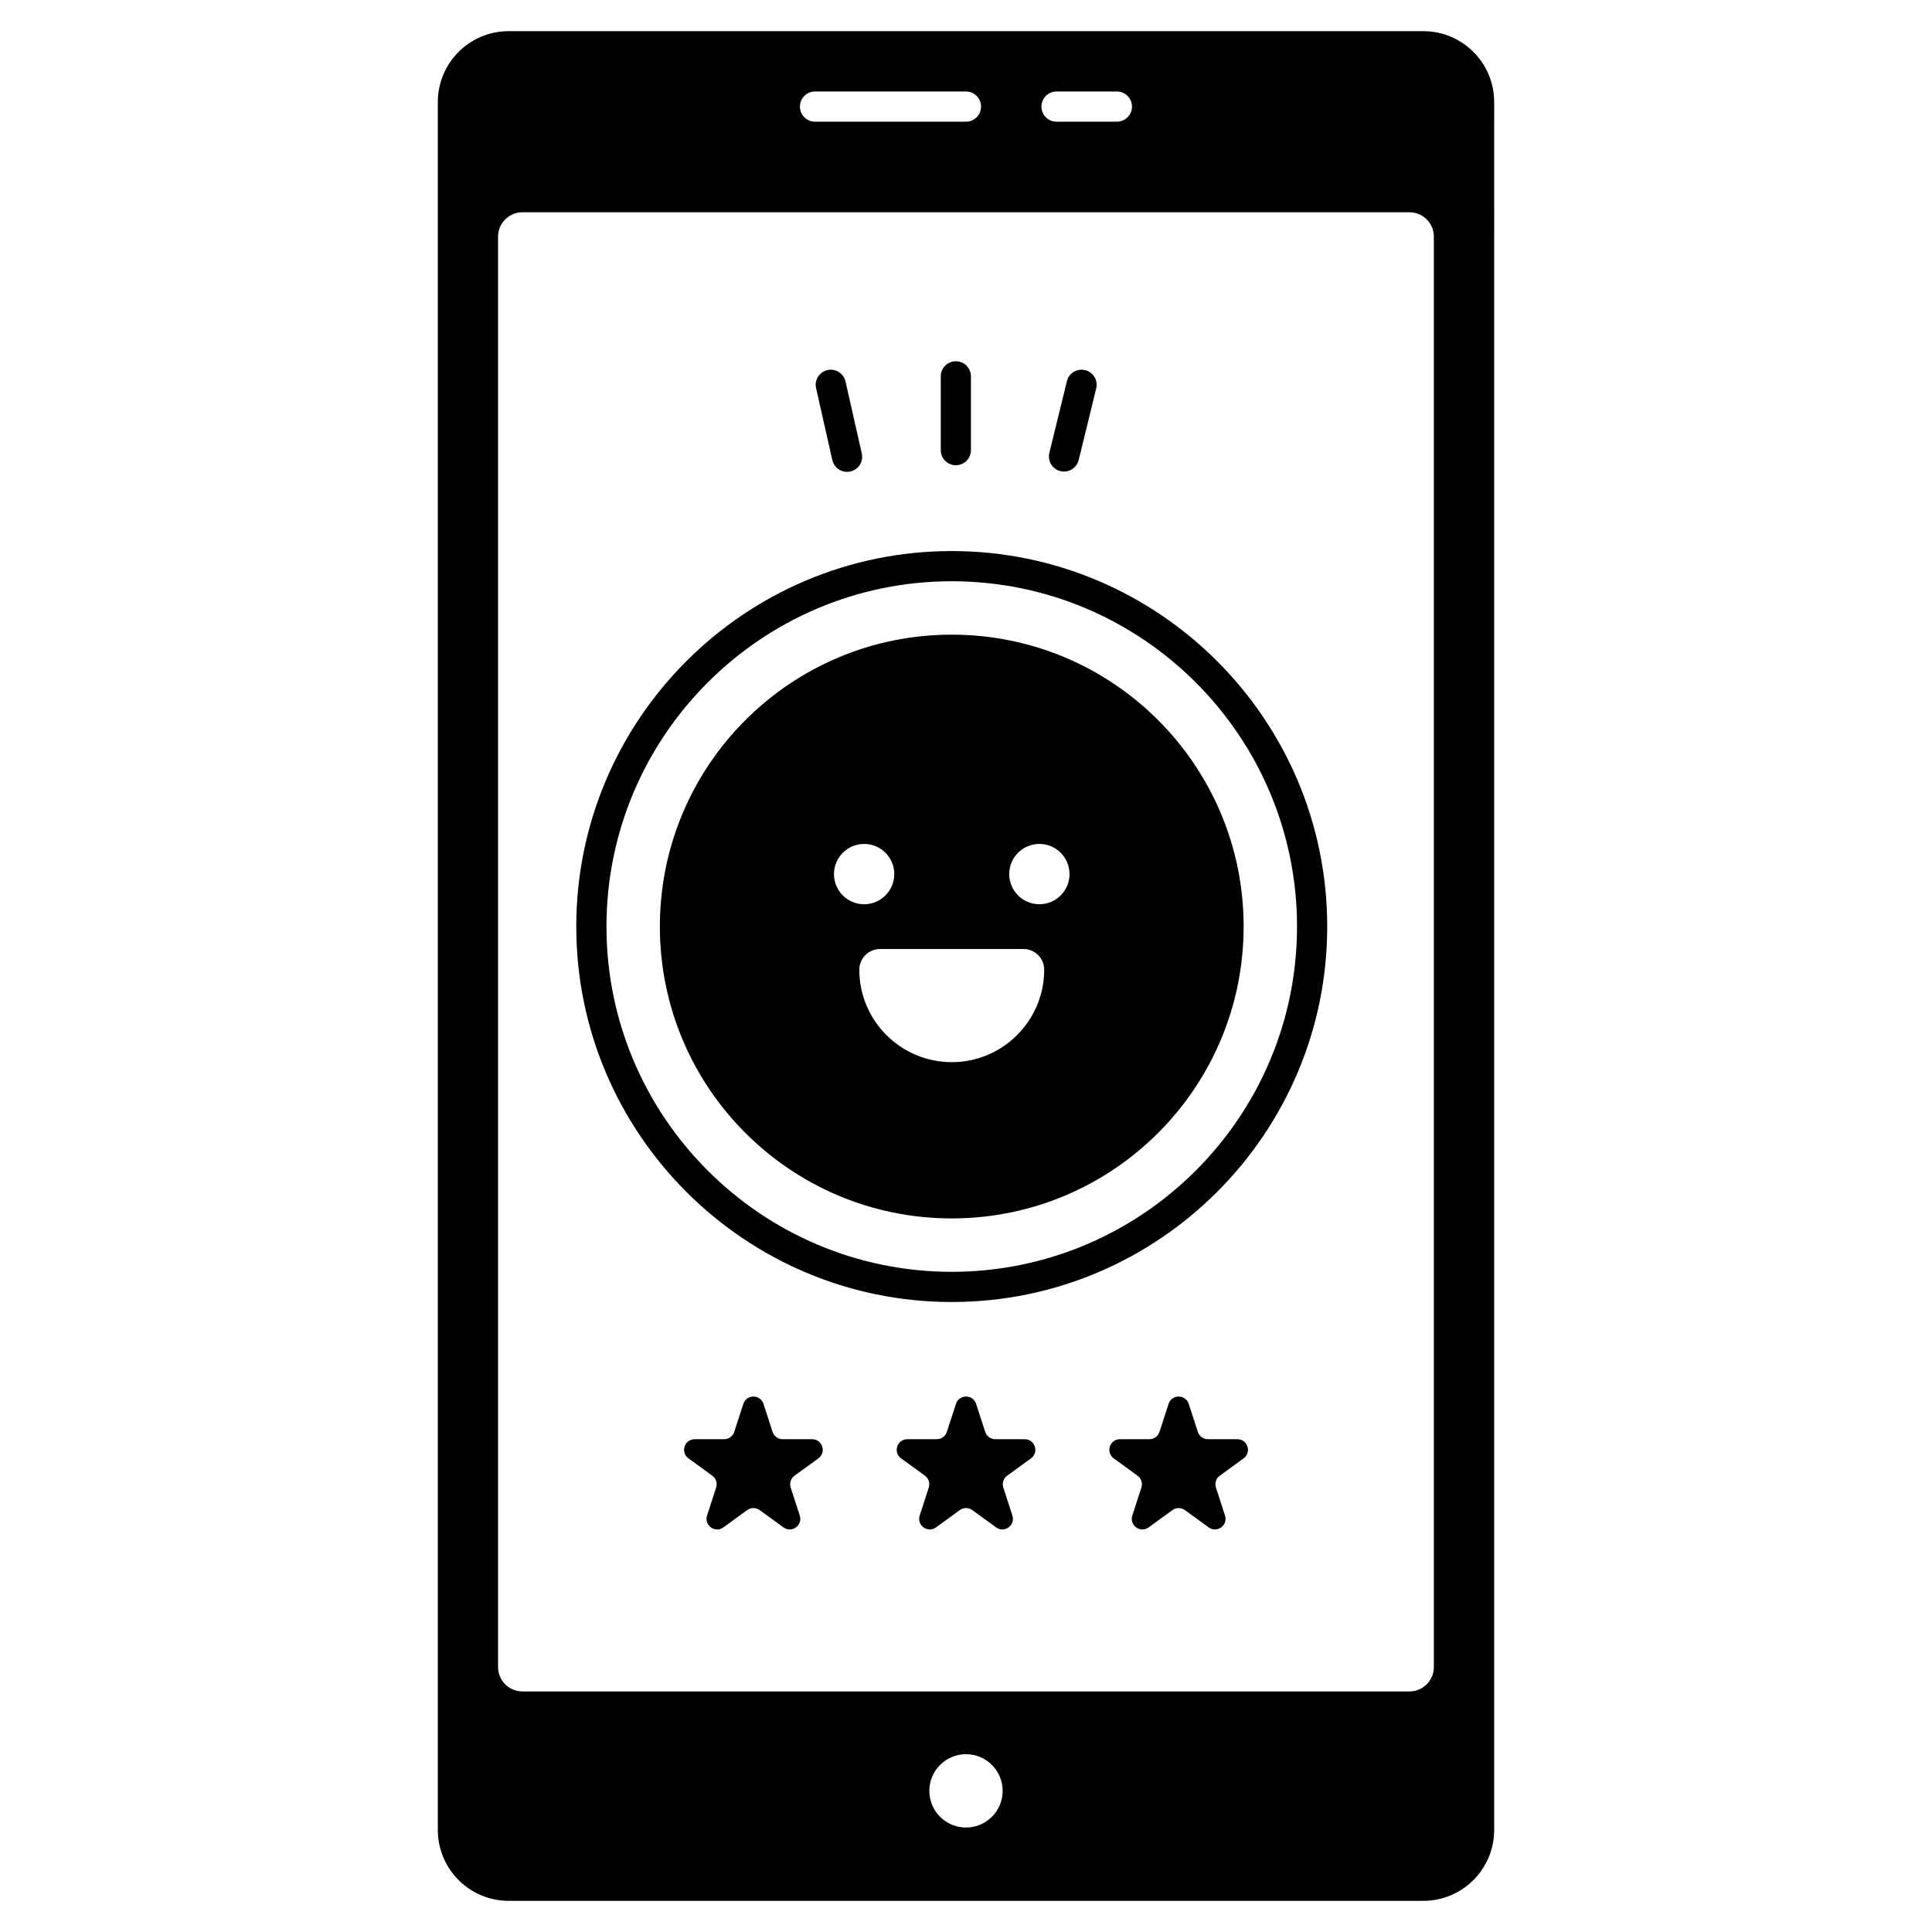 <?xml version="1.0" ?><!DOCTYPE svg  PUBLIC '-//W3C//DTD SVG 1.1//EN'  'http://www.w3.org/Graphics/SVG/1.1/DTD/svg11.dtd'><svg enable-background="new 0 0 512 512" height="512px" id="customer_x5F_satisfaction" version="1.1" viewBox="0 0 512 512" width="512px" xml:space="preserve" xmlns="http://www.w3.org/2000/svg" xmlns:xlink="http://www.w3.org/1999/xlink"><g><path d="M377.188,8.258H134.813c-4.566,0-8.769,1.627-12.022,4.348c-2.466,2.053-4.396,4.736-5.551,7.797   c-0.789,2.064-1.214,4.299-1.214,6.643v457.91c0,10.371,8.416,18.787,18.787,18.787h242.375c10.371,0,18.787-8.416,18.787-18.787   V27.045C395.975,16.674,387.559,8.258,377.188,8.258z M279.988,24.248h16c2.209,0,4,1.79,4,4c0,2.209-1.791,4-4,4h-16   c-2.209,0-4-1.791-4-4C275.988,26.038,277.779,24.248,279.988,24.248z M215.988,24.248h40c2.209,0,4,1.79,4,4c0,2.209-1.791,4-4,4   h-40c-2.209,0-4-1.791-4-4C211.988,26.038,213.779,24.248,215.988,24.248z M256,484.312c-5.366,0-9.716-4.351-9.716-9.716   s4.35-9.715,9.716-9.715c5.365,0,9.714,4.35,9.714,9.715S261.365,484.312,256,484.312z M379.988,441.777   c0,3.573-2.896,6.471-6.471,6.471H138.458c-3.574,0-6.471-2.897-6.471-6.471V62.718c0-3.573,2.896-6.47,6.471-6.47h235.059   c3.574,0,6.471,2.896,6.471,6.47V441.777z"/><path d="M271.563,381.405h-7.799c-1.217,0-2.295-0.783-2.672-1.941l-2.41-7.417c-0.84-2.589-4.503-2.589-5.344,0l-2.41,7.417   c-0.376,1.158-1.455,1.941-2.673,1.941h-7.798c-2.723,0-3.854,3.483-1.652,5.084l6.309,4.584c0.985,0.716,1.397,1.983,1.021,3.142   l-2.41,7.416c-0.841,2.59,2.122,4.742,4.324,3.143l6.31-4.584c0.984-0.715,2.318-0.715,3.304,0l6.309,4.584   c2.201,1.6,5.166-0.553,4.324-3.143l-2.41-7.416c-0.377-1.158,0.035-2.426,1.021-3.142l6.309-4.584   C275.418,384.889,274.285,381.405,271.563,381.405z"/><path d="M327.91,381.405h-7.799c-1.217,0-2.295-0.783-2.672-1.941l-2.41-7.417c-0.842-2.589-4.504-2.589-5.346,0l-2.408,7.417   c-0.377,1.158-1.455,1.941-2.674,1.941h-7.799c-2.721,0-3.854,3.483-1.65,5.084l6.309,4.584c0.984,0.716,1.396,1.983,1.021,3.142   l-2.41,7.416c-0.842,2.59,2.121,4.742,4.324,3.143l6.309-4.584c0.984-0.715,2.318-0.715,3.305,0l6.309,4.584   c2.201,1.6,5.166-0.553,4.324-3.143l-2.41-7.416c-0.377-1.158,0.035-2.426,1.021-3.142l6.309-4.584   C331.764,384.889,330.633,381.405,327.91,381.405z"/><path d="M215.215,381.405h-7.798c-1.218,0-2.297-0.783-2.674-1.941l-2.409-7.417c-0.841-2.589-4.504-2.589-5.346,0l-2.409,7.417   c-0.377,1.158-1.455,1.941-2.673,1.941h-7.798c-2.723,0-3.854,3.483-1.652,5.084l6.31,4.584c0.984,0.716,1.396,1.983,1.021,3.142   l-2.41,7.416c-0.841,2.59,2.122,4.742,4.324,3.143l6.31-4.584c0.984-0.715,2.318-0.715,3.304,0l6.309,4.584   c2.202,1.6,5.166-0.553,4.324-3.143l-2.41-7.416c-0.376-1.158,0.036-2.426,1.021-3.142l6.309-4.584   C219.07,384.889,217.937,381.405,215.215,381.405z"/><path d="M252.224,146.037c-54.867,0-99.504,44.637-99.504,99.504c0,54.865,44.637,99.504,99.504,99.504   c54.866,0,99.502-44.639,99.502-99.504C351.727,190.674,307.09,146.037,252.224,146.037z M252.224,337.045   c-50.455,0-91.504-41.05-91.504-91.504c0-50.455,41.049-91.504,91.504-91.504c50.456,0,91.502,41.049,91.502,91.504   C343.727,295.995,302.68,337.045,252.224,337.045z"/><path d="M252.223,168.19c-42.72,0-77.351,34.631-77.351,77.351c0,42.719,34.631,77.351,77.351,77.351   c42.72,0,77.351-34.632,77.351-77.351C329.574,202.821,294.943,168.19,252.223,168.19z M221.011,231.642   c0-4.413,3.578-7.991,7.991-7.991s7.991,3.578,7.991,7.991s-3.578,7.991-7.991,7.991S221.011,236.055,221.011,231.642z    M252.224,281.483c-13.51,0-24.501-10.989-24.501-24.5c0-3.024,2.459-5.483,5.484-5.483h38.033c3.023,0,5.484,2.459,5.484,5.483   C276.725,270.494,265.734,281.483,252.224,281.483z M275.445,239.633c-4.414,0-7.992-3.578-7.992-7.991s3.578-7.991,7.992-7.991   c4.412,0,7.99,3.578,7.99,7.991S279.857,239.633,275.445,239.633z"/><path d="M253.312,123.291c2.209,0,4-1.791,4-4V99.737c0-2.209-1.792-4-4-4s-4,1.791-4,4v19.554   C249.312,121.5,251.103,123.291,253.312,123.291z"/><path d="M281.027,124.857c0.32,0.078,0.639,0.114,0.953,0.114c1.801,0,3.436-1.224,3.883-3.051l4.646-18.993   c0.523-2.145-0.789-4.311-2.936-4.836c-2.148-0.523-4.311,0.791-4.836,2.936l-4.646,18.993   C277.568,122.166,278.881,124.332,281.027,124.857z"/><path d="M220.578,121.932c0.421,1.859,2.07,3.119,3.898,3.119c0.292,0,0.589-0.031,0.885-0.1c2.155-0.486,3.508-2.627,3.021-4.783   l-4.312-19.072c-0.485-2.154-2.623-3.506-4.783-3.02c-2.153,0.486-3.506,2.628-3.019,4.783L220.578,121.932z"/></g></svg>